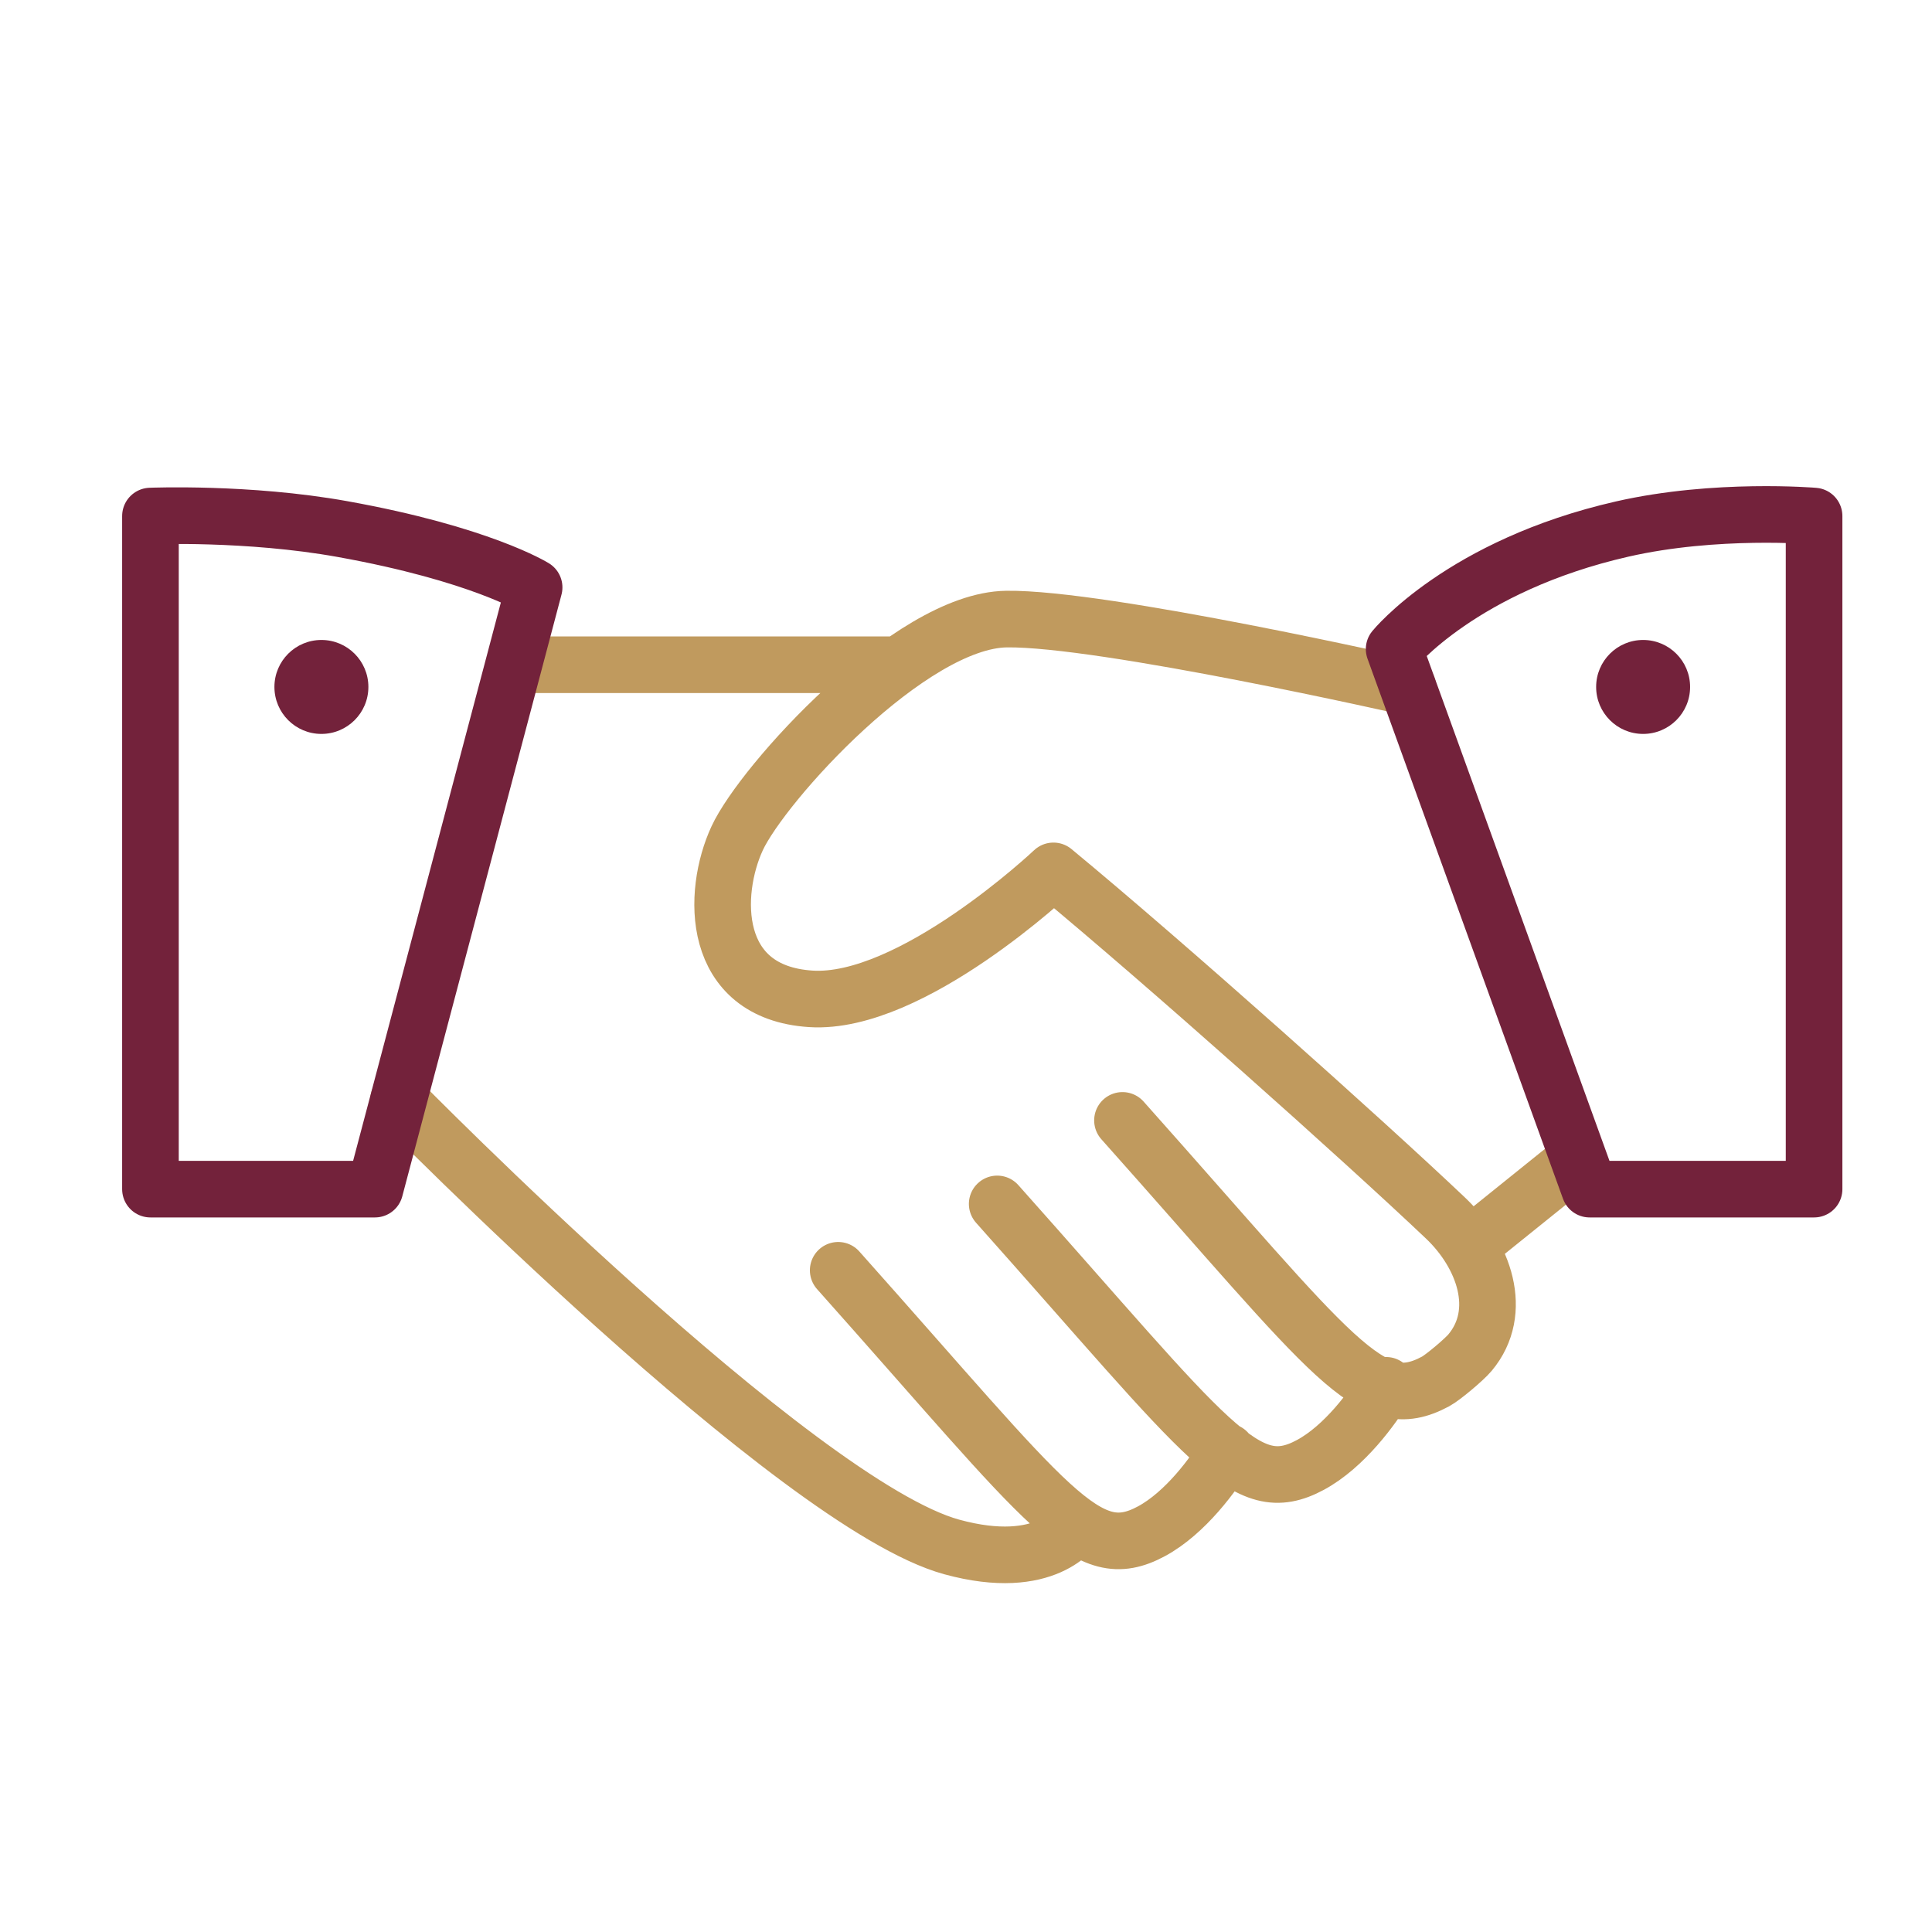 <svg xmlns="http://www.w3.org/2000/svg" width="430" height="430" style="width:100%;height:100%;transform:translate3d(0,0,0);content-visibility:visible" viewBox="0 0 430 430"><defs><clipPath id="a"><path d="M0 0h430v430H0z"></path></clipPath><clipPath id="b"><path d="M0 0h430v430H0z"></path></clipPath></defs><g clip-path="url(#a)"><g clip-path="url(#b)" style="display:block"><path fill="none" stroke="#C09A5E" stroke-linecap="round" stroke-linejoin="round" stroke-width="12.6" d="M88.712 244.746s88.442 90.056 123.112 99.555c21.203 5.809 27.593-4.647 27.593-4.647m-52.863-56.929c47.635 53.444 55.171 65.92 69.71 58.091 7.552-4.066 13.941-12.78 16.846-17.718m-51.167-55.145c47.635 53.444 55.171 65.92 69.71 58.091 7.552-4.066 13.941-12.78 16.846-17.718m-58.672-58.963c47.635 53.444 55.17 65.921 69.709 58.092 1.573-.847 6.323-4.822 7.652-6.415 7.606-9.12 3.123-21.793-5.492-29.966-18.485-17.538-62.451-56.773-87.233-77.245 0 0-31.643 29.933-54.008 28.481-22.365-1.452-22.033-23.527-16.39-35.726 5.643-12.199 38.464-48.507 59.958-48.797 21.494-.29 89.314 15.104 89.314 15.104m-197.073-4.938h82.489m151.598 110.608-23.417 18.854" class="primary"></path><path fill="none" stroke="#73223B" stroke-linecap="round" stroke-linejoin="round" stroke-width="12.6" d="M33.484 114.857v149.806h49.958l35.436-133.926s-12.004-7.474-42.697-12.991c-21.01-3.776-42.697-2.889-42.697-2.889zm370.27 0v149.806h-49.958l-43.508-120.195s15.104-18.589 50.769-26.722c20.812-4.746 42.697-2.889 42.697-2.889z" class="secondary"></path><path fill="#73223B" d="M81.99 152.891c0 5.775-4.681 10.456-10.456 10.456-5.775 0-10.457-4.681-10.457-10.456 0-5.775 4.682-10.456 10.457-10.456s10.456 4.681 10.456 10.456zm273.258 0c0 5.775 4.682 10.456 10.457 10.456s10.456-4.681 10.456-10.456c0-5.775-4.681-10.456-10.456-10.456-5.775 0-10.457 4.681-10.457 10.456z" class="secondary"></path></g></g></svg>